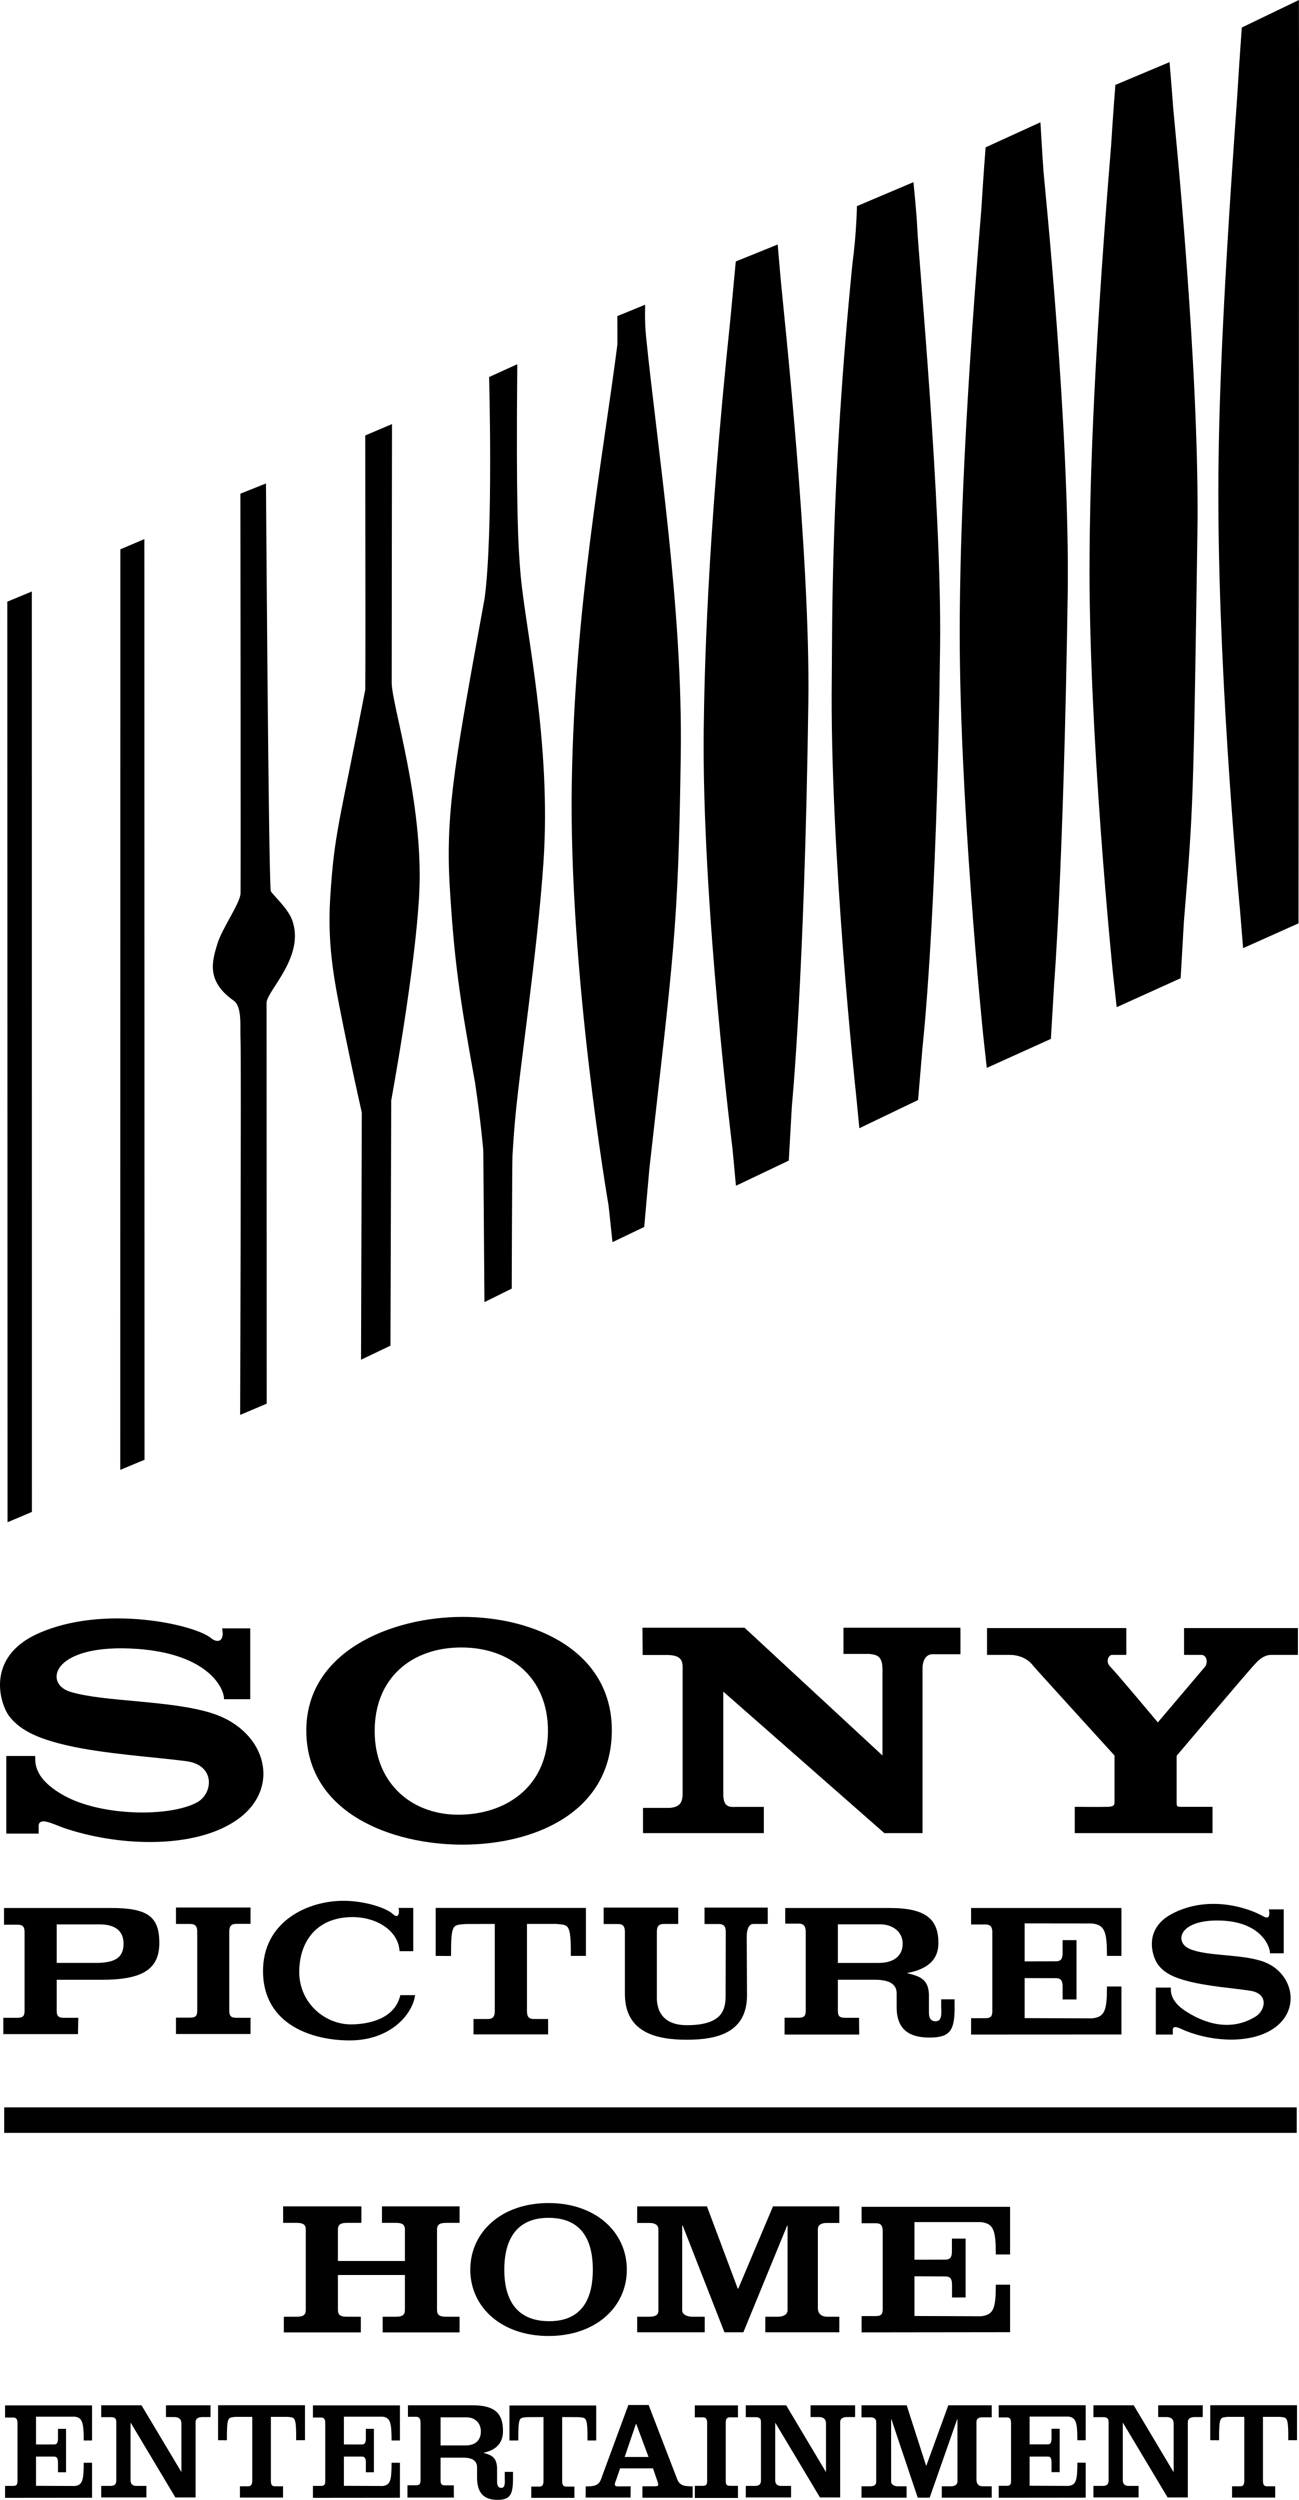<?xml version="1.0" encoding="utf-8"?>
<!-- Generator: Adobe Illustrator 16.0.0, SVG Export Plug-In . SVG Version: 6.00 Build 0)  -->
<!DOCTYPE svg PUBLIC "-//W3C//DTD SVG 1.1//EN" "http://www.w3.org/Graphics/SVG/1.1/DTD/svg11.dtd">
<svg version="1.1" id="Layer_1" xmlns="http://www.w3.org/2000/svg" xmlns:xlink="http://www.w3.org/1999/xlink" x="0px" y="0px"
	 width="519.674px" height="1000px" viewBox="0 0 519.674 1000" enable-background="new 0 0 519.674 1000" xml:space="preserve">
<g>
	<g>
		<rect x="1.684" y="842.996" fill="#010101" width="517.078" height="10.209"/>
		<path fill="#010101" d="M14.412,994.386l15.515,0.074c3.013-0.379,3.565-2.121,3.565-9.293h3.336v13.998l-34.803,0.039v-4.781
			h3.341c1.288,0,1.63-0.643,1.63-2.01v-23.025c0-1.406-0.342-2.313-1.63-2.313H2.025v-4.857h34.803v14.033h-3.335
			c0-7.164-0.554-9.135-3.566-9.521H14.412v11.115h7.228c0.928,0,1.553-0.457,1.553-2.393v-3.863h3.228v17.369h-3.228v-3.865
			c0-1.934-0.625-2.393-1.516-2.393h-7.265V994.386"/>
		<path fill="#010101" d="M290.333,992.414c0,1.367,0.304,1.973,1.572,1.973h3.32v4.854h-17.261v-4.854h3.337
			c1.291,0,1.594-0.643,1.594-1.973v-23.143c0-1.289-0.303-2.273-1.594-2.273h-3.337v-4.777h17.261v4.777h-3.32
			c-1.27,0-1.572,0.912-1.572,2.273V992.414"/>
		<path fill="#010101" d="M87.24,976.142v-13.996h34.766v13.996h-3.527c0.074-9.904-0.625-8.951-3.355-9.334h-6.752V992.3
			c0,1.404,0.265,2.275,1.557,2.275h3.299v4.512H95.984v-4.512h3.301c1.27,0,1.633-0.871,1.633-2.275v-25.492h-6.753
			c-2.998,0.383-3.396-0.303-3.396,9.369L87.24,976.142"/>
		<path fill="#010101" d="M137.579,994.386l15.532,0.074c2.997-0.379,3.546-2.121,3.546-9.293h3.339v13.998l-34.801,0.039v-4.781
			h3.336c1.271,0,1.596-0.643,1.596-2.01v-23.025c0-1.406-0.324-2.313-1.596-2.313h-3.336v-4.857h34.801v14.033h-3.339
			c0-7.164-0.549-9.135-3.546-9.521h-15.532v11.115h7.224c0.931,0,1.557-0.457,1.557-2.393v-3.863h3.225v17.369h-3.225v-3.865
			c0-1.934-0.588-2.393-1.517-2.393h-7.264V994.386"/>
		<path fill="#010101" d="M203.809,976.253v-13.996h34.707v13.996h-3.488c0.078-9.9-0.667-8.953-3.375-9.33l-6.754-0.039v25.494
			c0,1.439,0.303,2.313,1.555,2.313h3.34v4.516h-17.258v-4.516h3.336c1.217,0,1.557-0.873,1.557-2.313v-25.494l-6.715,0.039
			c-2.994,0.377-3.373-0.303-3.373,9.33H203.809"/>
		<path fill="#010101" d="M234.324,994.615c3.074,0,5.121-0.189,6.09-2.809l10.961-29.738h8.117l11.454,29.738
			c1.064,2.654,3.072,2.77,6.149,2.77v4.59h-20.089v-4.59h4.591c1.309-0.037,1.499,0,1.708-0.531
			c0.111-0.379-0.249-1.326-0.36-1.666l-1.706-4.973h-13.163l-1.672,4.859c-0.111,0.338-0.475,1.02-0.436,1.592
			c0.039,0.873,1.003,0.758,2.144,0.758l4.189-0.039l-0.036,4.514h-17.978L234.324,994.615 M259.455,982.855l-4.932-13.238h-0.113
			l-4.514,13.238H259.455z"/>
		<path fill="#010101" d="M484.168,976.142v-13.996h34.709v13.996h-3.491c0.076-9.904-0.663-8.951-3.336-9.334h-6.793V992.3
			c0,1.404,0.306,2.275,1.595,2.275h3.299v4.512h-17.259v-4.512h3.337c1.256,0,1.557-0.871,1.557-2.275v-25.492h-6.714
			c-2.996,0.383-3.377-0.303-3.377,9.369L484.168,976.142"/>
		<path fill="#010101" d="M411.904,994.353l15.534,0.07c3.018-0.342,3.567-2.123,3.567-9.289h3.337v13.994l-34.804,0.037v-4.779
			h3.338c1.29,0,1.596-0.643,1.596-2.01v-23.063c0-1.369-0.306-2.279-1.596-2.279h-3.338v-4.889h34.804v14.031h-3.337
			c0-7.127-0.55-9.102-3.567-9.484h-15.534v11.115h7.21c0.984,0,1.553-0.455,1.553-2.391v-3.865h3.265v17.367h-3.265v-3.863
			c0-1.936-0.568-2.354-1.479-2.354h-7.284V994.353"/>
		<path fill="#010101" d="M356.506,992.677c0,1.291,1.402,1.898,2.597,1.898h3.586v4.553h-18.037v-4.553h3.396
			c1.855,0,2.483-0.607,2.483-1.898v-23.783c0-1.365-0.947-1.896-2.257-1.896h-3.623v-4.818h18.075l7.757,24.129h0.113l8.782-24.129
			h17.374v4.818h-3.891c-1.365,0-2.218,0.529-2.218,1.896v22.99c0,1.744,0.853,2.691,2.446,2.691h3.662v4.553h-19.976v-4.553h3.813
			c1.559,0,2.448-0.832,2.448-1.898v-24.92h-0.113l-11.001,31.371h-4.779l-10.529-31.371h-0.109V992.677"/>
		<path fill="#010101" d="M449.288,969.238h-0.111v22.984c0,1.33,0.813,2.201,2.219,2.201h4.114v4.631h-18.074v-4.631h3.813
			c1.705,0,2.257-0.871,2.257-2.201v-23.291c0-1.477-0.552-2.01-2.257-2.01h-3.813v-4.742h16.12l15.856,26.594h0.113v-19.27
			c0-1.67-0.893-2.621-2.884-2.621h-3.301v-4.703h17.83v4.703h-3.262c-1.898,0-2.715,0.838-2.715,1.975v30.197h-8.075
			L449.288,969.238"/>
		<path fill="#010101" d="M310.209,969.238h-0.076v22.984c0,1.33,0.778,2.201,2.218,2.201h4.119v4.631h-18.114v-4.631h3.811
			c1.709,0,2.26-0.871,2.26-2.201v-23.291c0-1.477-0.551-2.01-2.26-2.01h-3.811v-4.742h16.16l15.855,26.594h0.074v-19.27
			c0-1.67-0.854-2.621-2.822-2.621h-3.359v-4.703h17.827v4.703h-3.262c-1.898,0-2.71,0.838-2.71,1.975v30.197h-8.081
			L310.209,969.238"/>
		<path fill="#010101" d="M52.343,969.238h-0.111v22.984c0,1.33,0.813,2.201,2.199,2.201h4.134v4.631H40.49v-4.631h3.813
			c1.705,0,2.218-0.871,2.218-2.201v-23.291c0-1.477-0.513-2.01-2.218-2.01H40.49v-4.742h16.121l15.894,26.594h0.076v-19.27
			c0-1.67-0.892-2.621-2.847-2.621h-3.338v-4.703h17.829v4.703h-3.263c-1.935,0-2.712,0.838-2.712,1.975v30.197h-8.079
			L52.343,969.238"/>
		<path fill="#010101" d="M193.379,981.189c3.107,0.873,5.327,1.666,5.479,6.105v5.309c0,1.064,0.17,2.619,1.708,2.619
			c1.553,0,1.441-2.123,1.365-4.172v-2.238h3.3v2.73c0,6.6-1.31,8.457-6.203,8.457c-4.208,0-8.175-1.553-8.175-8.875v-4.063
			c0-2.727-1.934-3.939-5.462-3.939h-9.142v9.027c0,1.402,0.32,2.049,1.707,2.049h3.586l0.037,4.891h-18.569v-4.93h3.528
			c1.402,0,1.706-0.645,1.706-2.049v-22.873c0-1.402-0.341-2.465-1.741-2.465h-3.302v-4.594h25.944
			c9.085,0,12.119,3.49,12.082,10.398C201.191,978.492,196.962,980.388,193.379,981.189 M176.25,978.228h10.109
			c3.889,0,6.015-2.164,6.015-5.613c0-3.453-2.487-5.615-5.636-5.615H176.25V978.228z"/>
		<path fill="#010101" d="M219.457,887.191c13.939,0,17.711,9.9,17.711,20.748c0,10.807-3.773,20.594-17.428,20.594
			c-13.999,0-17.998-9.787-17.998-20.594C201.742,897.089,205.741,887.191,219.457,887.191 M219.457,881.273
			c-18.836,0-31.313,11.566-31.313,26.666c0,14.988,12.477,26.516,31.313,26.516c18.793,0,31.313-11.529,31.313-26.516
			C250.77,892.839,238.25,881.273,219.457,881.273"/>
		<path fill="#010101" d="M113.547,933.013v-6.262h5.006c2.867,0,3.775-0.758,3.775-2.768V891.97c0-2.016-0.908-2.773-3.775-2.773
			h-5.29v-6.598h31.313v6.598h-5.671c-2.825,0-3.718,0.758-3.718,2.773v12.482h26.8V891.97c0-2.016-0.893-2.773-3.735-2.773h-5.443
			v-6.598h31.049v6.598h-5.254c-2.865,0-3.773,0.758-3.773,2.773v32.014c0,2.01,0.907,2.768,3.773,2.768h5.254v6.262h-30.766v-6.262
			h5.16c2.844,0,3.735-0.758,3.735-2.768V910.06h-26.8v13.924c0,2.01,0.893,2.768,3.718,2.768h5.444v6.262H113.547"/>
		<path fill="#010101" d="M272.922,924.175c0,1.818,2.179,2.576,4.114,2.576h4.896v6.223h-27.027v-6.223h4.59
			c2.938,0,3.906-0.758,3.906-2.576v-32.359c0-1.822-1.478-2.58-3.529-2.58h-4.967v-6.635h27.917l12.329,32.924h0.188l13.902-32.924
			h26.534v6.635h-5.081c-2.068,0-3.511,0.758-3.511,2.58v31.33c0,2.393,1.366,3.607,3.927,3.607h4.665v6.221H306.17v-6.221h4.969
			c2.485,0,3.928-1.063,3.928-2.576v-33.912h-0.153l-17.524,42.709h-7.569l-16.704-42.709h-0.192L272.922,924.175"/>
		<path fill="#010101" d="M365.838,926.447l26.514,0.117c5.104-0.529,6.03-2.963,6.03-12.635h5.708v19.004l-59.4,0.078v-6.525h5.729
			c2.195,0,2.711-0.873,2.711-2.77v-31.258c0-1.859-0.516-3.111-2.711-3.111h-5.729v-6.561h59.4v19.043h-5.708
			c0-9.787-0.928-12.406-6.03-12.936h-26.514v15.057l12.345-0.037c1.557,0,2.638-0.605,2.638-3.182v-5.236h5.482v23.559h-5.441
			v-5.24c0-2.572-1.081-3.182-2.642-3.182l-12.381-0.074L365.838,926.447"/>
	</g>
	<g>
		<g>
			<path d="M88.863,651.386h11.246v28.354H89.632c0-5.057-7.405-19.146-37.849-20.307c-31.071-1.203-34.247,14.088-23.705,17.318
				c13.559,4.154,40.343,3.291,56.932,8.654c21.881,7.092,28.082,30.641,8.933,43.16c-17.192,11.277-47.28,9.955-68.674,2.557
				c-3.851-1.357-10.108-4.775-9.798-0.281v2.654H2.525v-31.068h11.556c0.159,1.818-1.374,8.682,11.527,15.846
				c14.944,8.316,42.325,8.662,53.242,2.709c6.464-3.541,7.392-14.918-4.298-16.459c-12.542-1.658-32.475-2.869-47.338-6.23
				c-10.539-2.439-18.65-5.447-23.458-11.674c-3.694-4.785-9.834-23.584,11.403-33.138c26.322-11.871,62.793-3.613,69.235,1.791
				C87.014,657.42,89.938,656.75,88.863,651.386"/>
			<path d="M219.215,692.498c0.025-21.359-14.954-33.471-34.686-33.471c-19.719,0-34.672,12.111-34.635,33.471
				c0,21.324,15.432,33.959,34.635,33.414C203.74,725.414,219.139,713.71,219.215,692.498 M185.064,646.797
				c29.219,0,60.29,14.011,59.695,46.29c-0.65,32.27-31.401,44.818-59.695,44.818c-28.368,0-61.9-12.549-62.518-44.818
				C121.938,660.808,156.393,646.797,185.064,646.797"/>
			<path d="M502.125,665.594c-2.315,2.344-31.403,36.765-31.403,36.765v18.498c0,1.969,0.121,1.916,2.336,1.916h12.021V733.3
				h-55.109v-10.527c0,0,11.072,0.111,13.384,0c2.276-0.133,2.492-0.684,2.513-1.916v-18.611c0,0-32.233-35.42-32.538-35.892
				c-1.109-1.59-4.093-4.308-9.375-4.361h-9.088v-10.73h55.724v10.73h-5.696c-1.235,0-2.938,2.521-0.623,4.833
				c2.314,2.307,18.929,22.17,18.929,22.17l18.928-22.322c1.106-1.482,0.764-4.681-1.542-4.681h-6.9v-10.73h45.555v10.73h-10.636
				C505.18,661.993,502.896,664.826,502.125,665.594"/>
			<path d="M289.364,717.775c0,5.428,2.766,5.109,5.23,5.027h10.982v10.492h-48.339v-10.092h10.696
				c4.348-0.318,4.972-2.592,5.146-5.025v-49.909c0.093-3.263,0.129-6.03-5.732-6.229H257.1l-0.082-10.909h40.847l55.176,51.115
				v-34.462c0-5.855-2.867-5.855-5.293-6.179h-10.308V651.13h46.793v10.604h-11.22c-2.648,0-3.826,2.66-3.944,5.124v66.436h-15.285
				l-64.419-56.598V717.775z"/>
			<path d="M22.682,785.212H38.99c6.564-0.172,10.439-1.783,10.439-7.674c0-5.488-3.813-7.734-9.583-7.734H22.682V785.212z
				 M1.322,813.695v-6.541h5.763c2.225,0,2.747-0.912,2.747-2.805v-31.531c0-1.867-0.586-2.896-2.801-2.896H1.607v-6.68h42.77
				c14.686,0,19.363,3.416,19.363,13.959c0,10.479-6.606,14.76-22.992,14.76H22.682v12.422c0,1.908,0.529,2.771,2.746,2.771h5.889
				l-0.117,6.541H1.322z"/>
			<path d="M91.726,804.328c0,1.906,0.499,2.826,2.75,2.826h5.759v6.506H70.398v-6.559h5.735c2.216,0,2.771-0.867,2.771-2.773
				v-31.564c0-1.918-0.556-3.137-2.771-3.137h-5.735v-6.578h29.836v6.541h-5.759c-2.251,0-2.75,1.256-2.75,3.174V804.328z"/>
			<path d="M166.067,798.105c-1.048,7.818-9.981,18.113-26.173,18.113c-15.309,0-34.362-6.469-34.666-27.244
				c-0.311-20.281,17.936-28.883,32.912-28.602c8.946,0.188,16.896,3.201,18.991,5.268c1.292,1.293,2.961,1.391,2.337-2.426h5.857
				v17.309h-5.479c-0.498-9.057-11.041-14.857-22.316-13.424c-11.897,1.445-17.811,10.537-17.811,21.758
				c0.023,12.449,10.285,20.951,20.678,20.951c6.813-0.027,17.57-2.037,19.751-11.703H166.067z"/>
			<path d="M174.305,782.41v-19.195h60.097v19.195h-6.036c0.116-13.566-1.199-12.234-5.858-12.791H210.82v34.852
				c0,1.945,0.501,3.182,2.717,3.182h5.736v6.162h-29.84v-6.162h5.735c2.216,0,2.772-1.236,2.772-3.182v-34.852l-11.652,0.033
				c-5.176,0.484-5.854-0.396-5.854,12.787L174.305,782.41z"/>
			<path d="M274.778,815.943c-12.056,0-24.784-2.775-24.784-18.342v-24.775c0-1.91-0.519-3.174-2.741-3.174h-5.755v-6.574h29.821
				v6.549h-5.753c-2.224,0-2.784,1.229-2.784,3.164v25.557c0,1.715-0.663,11.773,11.996,11.773c14.18,0,15.51-6.166,15.51-11.801
				l0.063-25.494c0-1.91-0.53-3.174-2.774-3.174h-5.731v-6.574h25.299v6.549h-5.763c-1.413,0-2.684,1.449-2.648,5.297l0.113,23.182
				C298.846,813.054,287.081,815.943,274.778,815.943"/>
			<path d="M335.196,785.218h16.293c6.24,0,9.632-2.93,9.632-7.707c0-4.748-4.016-7.734-9.006-7.734h-16.919V785.218z
				 M362.75,789.283c5.053,1.234,8.599,2.277,8.875,8.416v7.299c0,1.424,0.21,3.555,2.682,3.555c2.547,0,2.339-2.932,2.217-5.695
				v-3.092h5.364v3.719c0,9.076-2.156,11.586-10.072,11.586c-6.696-0.027-13.104-2.088-13.104-12.166v-5.553
				c0-3.721-3.081-5.412-8.811-5.412h-14.705v12.443c0,1.9,0.515,2.771,2.737,2.771h5.734l0.066,6.727h-29.867v-6.754h5.76
				c2.218,0,2.714-0.893,2.714-2.799v-31.502c0-1.902-0.554-3.334-2.77-3.334h-5.436v-6.25h41.857
				c14.64,0,19.51,4.688,19.421,14.203C375.353,785.607,368.573,788.205,362.75,789.283"/>
			<path d="M409.908,807.289l26.845,0.115c5.174-0.52,6.098-2.959,6.098-12.756h5.795v19.199l-60.158,0.033v-6.559h5.761
				c2.217,0,2.737-0.9,2.737-2.807v-31.506c0-1.906-0.521-3.172-2.737-3.172h-5.761v-6.596h60.158v19.166h-5.795
				c0-9.771-0.924-12.482-6.098-12.971l-26.845-0.035v15.201l12.479-0.035c1.637,0,2.713-0.576,2.713-3.232v-5.234h5.557v23.729
				h-5.557v-5.283c0-2.607-1.049-3.236-2.713-3.236l-12.479-0.02V807.289z"/>
			<path d="M507.647,763.798h5.92v17.57h-5.497c0-3.092-3.938-12.676-19.942-13.105c-16.357-0.467-18.515,8.48-12.358,11.266
				c6.903,3.16,21.146,2.01,29.875,5.258c11.483,4.318,14.733,18.482,4.643,26.1c-8.998,6.813-24.776,6.016-35.933,1.516
				c-2.073-0.803-5.328-2.875-5.174-0.189v1.668h-6.788v-18.803h6.035c0,1.078-0.664,5.234,6.057,9.549
				c10.042,6.412,19.785,7.09,27.91,1.984c3.765-2.346,5.372-9.107-2.241-10.268c-6.573-1.016-17.015-1.764-24.816-3.797
				c-5.512-1.418-9.767-3.266-12.324-7.023c-2.094-3.145-5.679-13.992,6.014-20.033c13.773-7.182,29.121-2.961,36.271,1.041
				C506.995,767.5,508.235,767.458,507.647,763.798"/>
		</g>
		<g>
			<polygon points="12.762,604.808 3.02,608.937 2.93,240.682 12.734,236.609 			"/>
			<polygon points="57.822,583.941 48.108,587.985 48.145,219.741 57.756,215.647 			"/>
			<path d="M146.131,275.867c-10.391,54.007-12.365,56.815-14.03,83.319c-1.293,20.828,2.159,35.727,5.735,53.634
				c3.144,15.594,6.902,32.26,6.902,32.26l-0.307,98.847l11.773-5.633l0.313-98.106c0,0,9.738-52.823,11.221-83.033
				c1.75-36.31-11.037-75.149-11.037-84.087c0-22.191,0.128-103.429,0.128-103.429l-10.698,4.551
				C146.225,246.197,146.225,266.84,146.131,275.867"/>
			<path d="M96.166,197.484c0,0,0.186,157.14,0.064,159.91c-0.155,3.948-7.463,14.042-9.307,20.292
				c-1.979,6.615-4.634,14.726,6.522,22.558c3.583,2.526,2.502,10.598,2.784,15.907C96.543,421.481,96.075,566,96.075,566
				l10.624-4.498c0,0-0.057-152.512-0.057-160.331c0-4.813,15.668-18.564,10.181-33.261c-1.79-4.832-8.427-10.632-8.509-11.517
				c-0.896-7.563-1.91-162.994-1.91-162.994L96.166,197.484z"/>
			<path d="M193.901,239.167c-11.372,62.811-15.716,84.698-14.03,114.522c1.796,31.019,4.195,46.423,10.184,79.398
				c2.457,16.772,3.293,27.229,3.293,27.229l0.459,60.56l10.914-5.399c0,0,0.151-50.63,0.306-53.284
				c0.192-2.525,0.308-5.726,0.929-13.006c1.91-22.184,8.961-67.437,11.465-104.298c3.204-47.482-7.083-92.437-9.123-114.635
				c-1.072-11.932-1.853-27.916-1.357-84.556l-11.274,5.123C195.665,150.822,197.381,212.778,193.901,239.167"/>
			<path d="M247.004,137.756c-6.127,47.481-17.037,104.639-18.246,174.89c-1.352,76.806,14.706,169.614,14.706,169.614l1.565,14.635
				l12.701-6.088l2.039-23.125c9.583-85.56,11.588-94.945,12.571-165.516c0.865-58.927-9.308-122.239-13.867-167.452
				c-0.652-6.325-0.367-12.823-0.367-12.823l-11.129,4.555C246.978,126.446,247.004,128.763,247.004,137.756"/>
			<path d="M292.203,127.526c-9.504,90.616-10.393,143.294-10.678,164.283c-0.791,69.341,11.539,167.921,11.539,167.921
				l1.353,14.609l21.14-10.078l1.237-21.826c0,0,5.058-51.406,6.593-161.533c0.826-58.231-9.869-155.99-11.039-168.905
				c-0.552-6.347-1.23-14.186-1.23-14.186l-16.765,6.775C294.353,104.586,293.402,114.833,292.203,127.526"/>
			<path d="M341.013,105.513c-8.685,87.287-8.039,144.686-8.253,165.613c-0.865,69.388,9.742,166.967,9.742,166.967l1.288,13.225
				l23.493-11.288l1.788-21.238c0,0,5.756-50.599,7.025-160.636c0.646-56.715-8.723-156.272-9.125-166.718
				c-0.283-6.354-1.542-18.572-1.542-18.572l-22.619,9.597C342.811,82.464,342.714,92.813,341.013,105.513"/>
			<path d="M392.615,83.39c-7.835,94.806-8.477,143.139-8.661,163.318c-0.56,70.225,9.363,167.284,9.363,167.284l1.453,13.192
				l25.642-11.595l1.296-21.853c0,0,3.757-46.269,5.429-155.559c0.983-65.717-9.468-166.45-9.682-169.671
				c-0.482-6.702-1.226-19.586-1.226-19.586l-21.925,10.018C394.305,58.939,393.419,69.972,392.615,83.39"/>
			<path d="M494.949,38.693c-6.781,94.362-7.645,134.575-7.525,163.757c0.306,75.146,8.693,162.114,8.693,162.114l1.197,14.718
				l22.162-9.92c0,0,0.307-354.35,0.156-369.363l-22.838,11.006C496.795,11.006,495.747,25.224,494.949,38.693"/>
			<path d="M444.489,58.438c-7.801,94.79-8.451,143.12-8.6,163.313c-0.587,70.252,9.315,167.272,9.315,167.272l1.529,13.882
				l25.592-11.591l1.293-22.573c3.814-46.389,3.76-46.173,5.419-155.52c0.979-65.716-9.425-166.428-9.669-169.7
				c-0.471-6.686-1.481-18.677-1.481-18.677l-21.676,9.127C446.212,33.971,445.328,45.036,444.489,58.438"/>
		</g>
	</g>
</g>
</svg>
